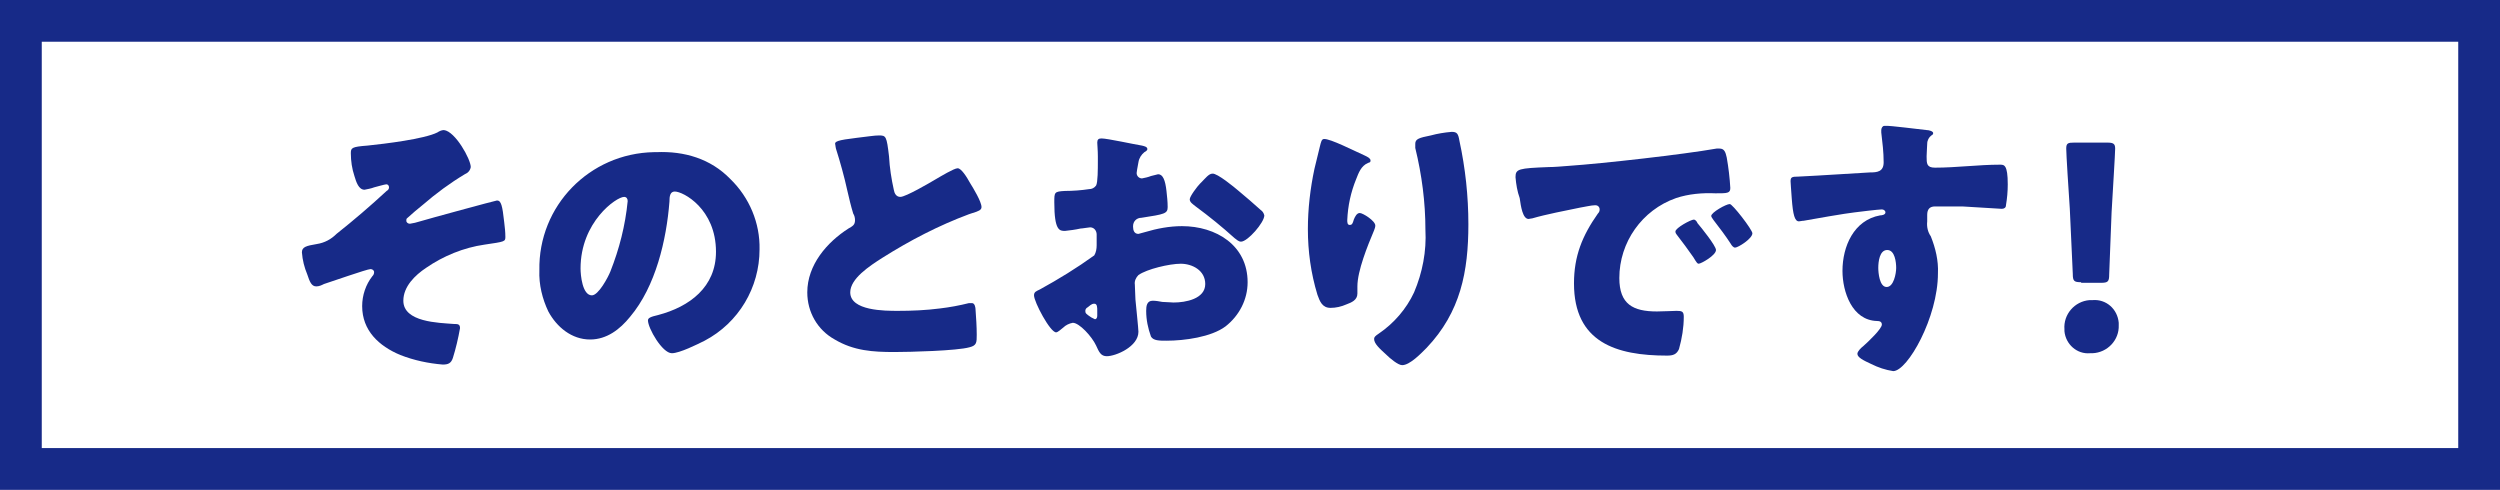 <?xml version="1.0" encoding="utf-8"?>
<!-- Generator: Adobe Illustrator 21.1.0, SVG Export Plug-In . SVG Version: 6.00 Build 0)  -->
<svg version="1.1" id="レイヤー_1" xmlns="http://www.w3.org/2000/svg" xmlns:xlink="http://www.w3.org/1999/xlink" x="0px"
	 y="0px" viewBox="0 0 419 82.1" style="enable-background:new 0 0 419 82.1;" xml:space="preserve">
<style type="text/css">
	.st0{fill:none;stroke:#172A88;stroke-width:7;stroke-miterlimit:10;}
	.st1{fill:#172A88;}
</style>
<title>アセット 1</title>
<g id="レイヤー_1-2">
	<rect x="3.5" y="3.5" class="st0" width="412" height="75.1"/>
	<path class="st1" d="M78.9,28c-0.1,0.6-0.5,1-1,1.2c-2.5,1.5-4.8,3.2-7,5.1c-0.9,0.7-1.8,1.5-2.7,2.3c-0.1,0.1-0.1,0.2-0.1,0.4
		c0,0.3,0.3,0.5,0.6,0.5c0.6-0.1,1.1-0.2,1.7-0.4c1.3-0.4,12.7-3.5,12.9-3.5c0.7,0,0.9,0.9,1.2,3.6c0.1,0.8,0.2,1.7,0.2,2.5
		c0,0.8-0.1,0.8-3.5,1.3c-3.5,0.5-6.9,1.9-9.8,3.9c-1.8,1.2-3.8,3.1-3.8,5.5c0,3.6,5.9,3.7,8.5,3.9c0.6,0,1,0,1,0.7
		c-0.3,1.7-0.7,3.4-1.2,5c-0.3,0.9-0.8,1.1-1.7,1.1c-2.4-0.2-4.8-0.7-7.1-1.6c-3.6-1.5-6.4-4.1-6.4-8.2c0-1.8,0.6-3.6,1.7-5
		c0.2-0.2,0.3-0.4,0.3-0.7c0-0.3-0.3-0.5-0.6-0.5c-0.6,0-6.8,2.2-7.8,2.5C53.9,47.8,53.5,48,53,48c-0.8,0-1.1-0.8-1.5-2
		c-0.5-1.2-0.8-2.4-0.9-3.7c0-0.9,0.7-1.1,2.5-1.4c1.3-0.2,2.4-0.8,3.3-1.7c2.9-2.3,5.7-4.7,8.4-7.2c0.2-0.1,0.4-0.3,0.4-0.6
		c0-0.3-0.2-0.5-0.4-0.5c0,0,0,0-0.1,0c-0.2,0-1.6,0.4-2,0.5c-0.5,0.2-1.1,0.3-1.6,0.4c-1,0-1.4-1.3-1.7-2.3
		c-0.4-1.2-0.6-2.5-0.6-3.8c0-0.9,0.1-1.1,2.8-1.3c2.9-0.3,9.5-1.1,11.7-2.2c0.3-0.2,0.7-0.4,1.1-0.4C76.3,22,78.9,26.7,78.9,28z"/>
	<path class="st1" d="M122.4,30c3.2,3.1,5,7.4,4.9,11.8c0,6.4-3.5,12.3-9.2,15.3c-1.2,0.6-4.2,2.1-5.5,2.1c-1.6,0-4-4.2-4-5.5
		c0-0.4,0.4-0.6,1.7-0.9c5.3-1.4,9.7-4.7,9.7-10.6c0-7.2-5.5-10.1-6.9-10.1c-0.8,0-0.9,0.8-0.9,1.7c-0.5,6.4-2.3,14.2-6.6,19.3
		c-1.7,2.1-3.9,3.8-6.7,3.8c-3.1,0-5.6-2.1-7-4.7c-1-2.1-1.6-4.5-1.5-6.9c-0.2-10.8,8.4-19.6,19.2-19.8c0.1,0,0.3,0,0.4,0
		C114.7,25.3,119.1,26.6,122.4,30z M97.3,45c0,1.1,0.3,4.5,1.9,4.5c1.1,0,2.7-3,3.1-4c1.5-3.8,2.5-7.7,2.9-11.8
		c0-0.4-0.2-0.7-0.6-0.7C103.3,33,97.3,37.2,97.3,45z"/>
	<path class="st1" d="M143.6,23.1c1.8-0.2,2.9-0.4,3.7-0.4c1.2,0,1.3,0.1,1.7,3.5c0.1,1.9,0.4,3.8,0.8,5.6c0.1,0.6,0.4,1.2,1.1,1.2
		c0.9,0,5-2.4,6-3c0.7-0.4,3-1.8,3.6-1.8s1.5,1.4,2.1,2.5c0.5,0.8,1.9,3.1,1.9,4c0,0.5-0.5,0.7-1.5,1c-0.2,0.1-0.4,0.1-0.6,0.2
		c-5.1,1.9-9.9,4.4-14.5,7.3c-2.2,1.4-5.4,3.5-5.4,5.8c0,3.1,5.8,3.1,8,3.1c2.3,0,4.7-0.1,7-0.4c1.7-0.2,3.3-0.5,4.9-0.9h0.5
		c0.5,0,0.6,0.8,0.6,1.1c0.1,1.3,0.2,2.9,0.2,4.2s0,1.8-1.2,2.1c-2.1,0.6-10.1,0.8-12.6,0.8c-3.6,0-6.8-0.2-10-2.1
		c-2.9-1.6-4.6-4.6-4.6-7.9c0-4.6,3.3-8.4,6.9-10.7c0.7-0.4,1.1-0.6,1.1-1.4c0-0.4-0.1-0.8-0.3-1.1c-0.4-1.3-0.7-2.6-1-3.9
		c-0.5-2.3-1.2-4.8-1.9-7c0-0.1-0.1-0.4-0.1-0.6C139.8,23.7,140.3,23.5,143.6,23.1z"/>
	<path class="st1" d="M190.8,55.6c0,2.5-3.8,4.1-5.3,4.1c-1,0-1.3-0.7-1.8-1.8c-0.7-1.5-2.8-3.8-3.9-3.8c-0.6,0.1-1.2,0.4-1.6,0.8
		c-0.4,0.3-0.9,0.8-1.2,0.8c-1,0-3.7-5.1-3.7-6.2c0-0.6,0.4-0.7,1-1c3.1-1.7,6.2-3.6,9.1-5.7c0.3-0.5,0.4-1.1,0.4-1.7v-1.8
		c0-0.6-0.4-1.2-1.1-1.2c0,0,0,0,0,0c-0.2,0-1.3,0.2-1.6,0.2c-0.9,0.2-1.7,0.3-2.6,0.4c-0.9,0-1.8,0-1.8-4.8c0-1.7,0-1.8,1.8-1.9
		c1.3,0,2.7-0.1,4-0.3c0.5,0,0.9-0.2,1.2-0.6c0.3-0.5,0.3-2.8,0.3-4.1v-0.8c0-1-0.1-2-0.1-2.3c0-0.5,0.2-0.7,0.7-0.7
		c1,0,5.5,1,6.8,1.2c0.4,0.1,0.9,0.2,0.9,0.6c0,0.2-0.3,0.4-0.5,0.5c-0.5,0.4-0.9,1-1,1.7c-0.2,1-0.3,1.7-0.3,1.8
		c0,0.5,0.4,0.9,0.9,0.9c0.5-0.1,1-0.2,1.5-0.4c0.4-0.1,0.8-0.2,1.2-0.3c0.8,0,1.2,1,1.4,2.8c0.1,0.9,0.2,1.8,0.2,2.7
		c0,1.1-0.5,1.2-4.4,1.8c-0.8,0-1.4,0.6-1.4,1.4c0,0,0,0.1,0,0.1c0,0.6,0.2,1.2,0.9,1.2c0.4-0.1,0.7-0.2,1.1-0.3c2-0.6,4.1-1,6.2-1
		c5.7,0,11,3.2,11,9.4c0,2.9-1.4,5.6-3.7,7.4c-2.4,1.8-6.9,2.4-9.9,2.4c-1.2,0-2.2,0-2.6-0.7c-0.5-1.4-0.8-2.8-0.8-4.3
		c0-0.8,0.1-1.7,1.1-1.7c0.5,0,1.1,0.1,1.6,0.2c0.6,0,1.4,0.1,1.9,0.1c2,0,5.3-0.6,5.3-3.1c0-2.3-2.2-3.4-4.1-3.4s-5.7,0.9-7.1,1.9
		c-0.4,0.4-0.7,1-0.6,1.6c0,0.6,0.1,2,0.1,2.5C190.4,51.3,190.8,55.1,190.8,55.6z M183.9,52.1c0-0.6,0-1.2-0.5-1.2s-0.8,0.4-1.1,0.6
		c-0.2,0.1-0.4,0.3-0.4,0.6c0,0.4,0.1,0.5,1,1.1c0.2,0.1,0.4,0.2,0.6,0.3c0.3,0,0.4-0.3,0.4-0.6V52.1z M207.6,32
		c1.1,0.9,2.7,2.3,3.7,3.2c0.3,0.2,0.5,0.5,0.6,0.9c0,1.2-2.8,4.4-3.9,4.4c-0.4,0-0.7-0.3-1.1-0.6c-2.1-1.9-4.2-3.6-6.5-5.3
		c-0.5-0.4-1-0.7-1-1.2s1.3-2.2,1.7-2.6l0.3-0.3c0.6-0.6,1.2-1.4,1.8-1.4C204,29,206.9,31.4,207.6,32z"/>
	<path class="st1" d="M228.8,26.1c0.6,0.3,0.9,0.5,0.9,0.8s-0.1,0.3-0.4,0.4c-1.2,0.5-1.6,1.7-2,2.7c-0.9,2.2-1.4,4.5-1.5,6.9
		c0,0.3,0,0.8,0.4,0.8s0.5-0.2,0.7-0.9c0.2-0.5,0.5-1.1,1-1.1s2.6,1.3,2.6,2.1c0,0.3-0.1,0.5-0.2,0.8c-1.1,2.6-2.8,6.8-2.8,9.4v1.2
		c0,1.1-1,1.5-1.8,1.8c-0.9,0.4-1.8,0.6-2.7,0.6c-1.4,0-1.8-1.1-2.2-2.2c-1.1-3.6-1.6-7.3-1.6-11c0-3.4,0.4-6.8,1.1-10.1
		c0.3-1.2,0.6-2.4,0.9-3.7c0.2-0.8,0.3-1.3,0.7-1.3C222.9,23.2,227,25.3,228.8,26.1z M239.8,22.7c1.1-0.3,2.3-0.5,3.5-0.6
		c0.9,0,1.1,0.3,1.3,1.5c1,4.6,1.5,9.3,1.5,14c0,7.9-1.3,14.7-7,20.7c-0.9,0.9-2.8,2.9-4.1,2.9c-0.7,0-2.1-1.2-2.6-1.7
		c-1.2-1.1-2.1-1.9-2.1-2.7c0-0.3,0.2-0.5,0.8-0.9c2.5-1.7,4.6-4.1,5.9-6.9c1.4-3.3,2.1-6.9,1.9-10.5c0-4.6-0.6-9.2-1.7-13.7v-0.7
		C237.2,23.3,237.8,23.1,239.8,22.7z"/>
	<path class="st1" d="M254,29.7c0-1.4,0.5-1.5,5.6-1.7c0.9,0,2-0.1,3.3-0.2c5.8-0.4,19.1-1.9,24.8-2.9h0.5c0.8,0,1,0.6,1.2,1.5
		c0.3,1.7,0.5,3.4,0.6,5.1c0,0.9-0.5,0.9-2.5,0.9c-2.2-0.1-4.5,0.1-6.6,0.8c-5.7,2-9.5,7.4-9.5,13.4c0,4.4,2.3,5.6,6.3,5.6
		c1.1,0,2.7-0.1,3.3-0.1c0.9,0,1.2,0.1,1.2,1c0,1.8-0.3,3.6-0.8,5.4c-0.4,0.9-1,1.1-2,1.1c-8.5,0-15.6-2.2-15.6-12.1
		c0-4.6,1.4-8,4-11.7c0.2-0.2,0.3-0.4,0.3-0.7c0-0.4-0.3-0.7-0.7-0.7c0,0-0.1,0-0.1,0c-0.6,0-1.8,0.3-2.5,0.4
		c-2.4,0.5-5.6,1.1-8,1.8c-0.2,0-0.5,0.1-0.6,0.1c-1,0-1.3-2.1-1.5-3.5C254.3,32.1,254.1,30.9,254,29.7z M284.5,37.4
		c0.6,0.7,3.1,3.8,3.1,4.5c0,0.9-2.5,2.3-2.9,2.3c-0.2,0-0.3-0.1-0.9-1.1c-0.9-1.3-1.8-2.5-2.8-3.8c-0.1-0.1-0.2-0.3-0.2-0.5
		c0-0.6,2.6-2,3.1-2C284.1,36.8,284.4,37.1,284.5,37.4z M293.7,39.1c0,0.9-2.4,2.4-2.9,2.4c-0.3,0-0.6-0.4-0.7-0.6
		c-0.9-1.4-1.9-2.7-2.9-4c-0.1-0.2-0.4-0.5-0.4-0.7c0-0.6,2.5-2,3.1-2C290.3,34.1,293.7,38.5,293.7,39.1z"/>
	<path class="st1" d="M322.9,21.8c0.4,0,1.1,0.2,1.1,0.5c0,0.2-0.1,0.3-0.3,0.4c-0.4,0.3-0.7,0.8-0.7,1.4c0,0.5-0.1,1.4-0.1,2.1
		c0,1.2,0,1.9,1.4,1.9c3.6,0,7.3-0.5,10.9-0.5c0.7,0,1.3,0,1.3,3.3c0,1.2-0.1,2.3-0.3,3.5c0,0.4-0.3,0.6-0.7,0.6
		c-0.2,0-5.2-0.3-6.6-0.4h-4.6c-0.9,0-1.3,0.5-1.3,1.4v1.1c-0.1,0.9,0.1,1.8,0.6,2.5c0.8,2,1.3,4.1,1.2,6.2c0,7.4-5.1,16.4-7.5,16.4
		c-1.3-0.2-2.5-0.6-3.7-1.2c-1.3-0.6-2.3-1.1-2.3-1.7c0-0.4,0.6-1,1-1.3c0.9-0.8,3.1-2.9,3.1-3.6c0-0.5-0.4-0.6-0.8-0.6
		c-4.2-0.1-5.8-4.9-5.8-8.4c0-4.1,1.9-8.5,6.3-9.3c0.3,0,0.9-0.1,0.9-0.5c0-0.3-0.3-0.5-0.6-0.5c-0.5,0-3.9,0.4-4.6,0.5
		c-1.1,0.1-7.5,1.2-8.5,1.4c-0.3,0-0.6,0.1-0.8,0.1c-0.7,0-1-1.1-1.2-3.8c-0.1-1.5-0.2-2.6-0.2-2.9c0-0.7,0.2-0.8,1.3-0.8
		c4.2-0.2,8.3-0.5,12-0.7c1.2,0,2.3-0.1,2.3-1.7c0-1.7-0.2-3.3-0.4-5v-0.4c0-0.3,0.2-0.7,0.5-0.7c0.1,0,0.1,0,0.2,0
		C316.6,21,321.8,21.7,322.9,21.8z M314.8,44.9c0,0.8,0.2,3.2,1.4,3.2s1.6-2.3,1.6-3.2s-0.2-3-1.5-3S314.8,43.9,314.8,44.9z"/>
	<path class="st1" d="M355.1,54.5c0.1,2.5-1.9,4.6-4.4,4.7c-0.1,0-0.3,0-0.4,0c-2.2,0.2-4.1-1.5-4.3-3.7c0-0.1,0-0.2,0-0.3
		c-0.2-2.5,1.7-4.7,4.2-4.9c0.2,0,0.3,0,0.5,0c2.3-0.2,4.2,1.5,4.4,3.8C355.1,54.2,355.1,54.4,355.1,54.5z M348.8,47.3
		c-1.2,0-1.4-0.2-1.4-1.4L346.9,35c-0.2-2.9-0.6-9.2-0.6-10.1s0.3-1,1.3-1h5.6c1,0,1.3,0.2,1.3,1s-0.4,7.2-0.6,10.7L353.5,46
		c0,1.2-0.2,1.4-1.4,1.4h-3.3V47.3z"/>
</g>
</svg>
